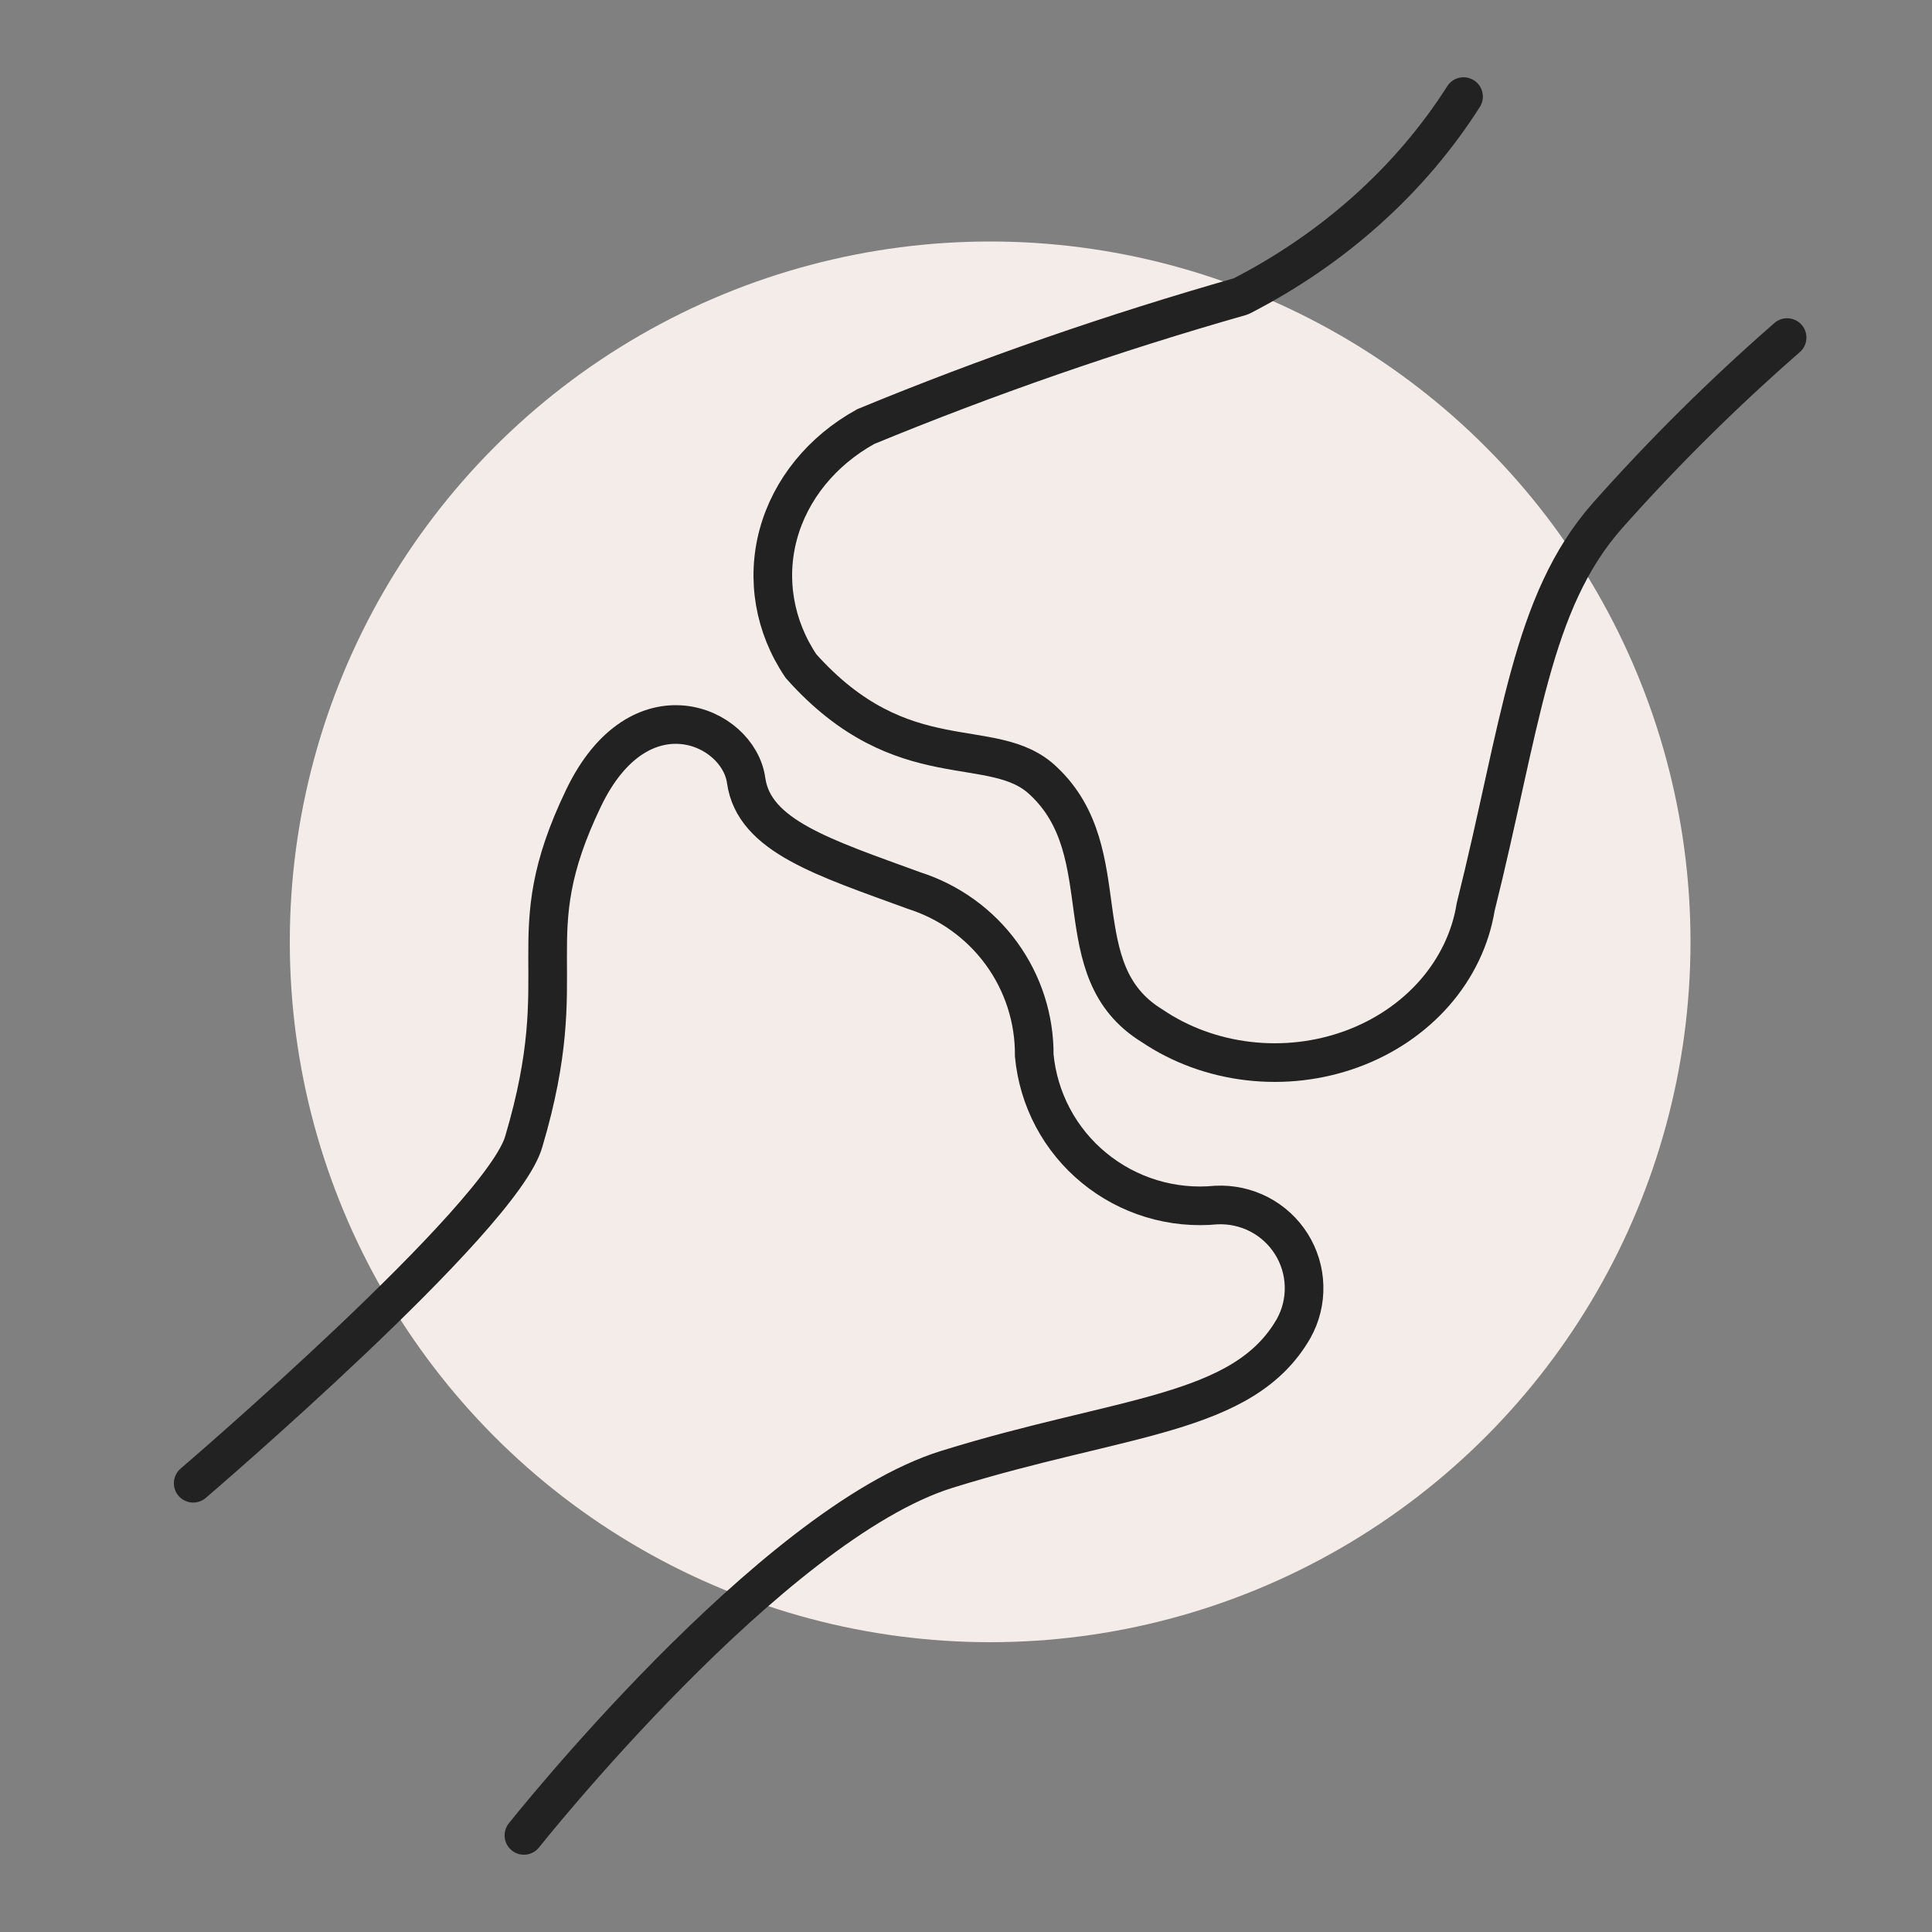 <svg width="40" height="40" viewBox="0 0 40 40" fill="none" xmlns="http://www.w3.org/2000/svg">
<rect x="0" y="0" width="40" height="40" fill="#808080" stroke="none"/>
<circle cx="20.5" cy="19.5" r="14.5" fill="#F4ECE9"/>
<path d="M30.301 2C29.207 3.719 27.62 5.144 25.704 6.13C25.698 6.133 25.692 6.136 25.685 6.138C23.039 6.892 20.446 7.792 17.924 8.832C17.015 9.334 16.364 10.136 16.113 11.065C15.863 11.993 16.032 12.973 16.584 13.791C18.694 16.158 20.57 15.169 21.608 16.173C23.199 17.671 21.993 20.098 23.852 21.237C24.435 21.632 25.123 21.884 25.848 21.968C26.573 22.053 27.31 21.967 27.986 21.719C28.663 21.471 29.255 21.069 29.705 20.554C30.155 20.038 30.447 19.427 30.552 18.78C31.49 15.019 31.691 12.472 33.282 10.674C34.433 9.377 35.675 8.146 37 6.989" stroke="#222222" stroke-width="0.8" stroke-miterlimit="10" stroke-linecap="round"/>
<path d="M4 30.709C4 30.709 10.414 25.22 10.847 23.625C11.921 20.003 10.67 19.46 12.081 16.525C13.236 14.116 15.288 15.009 15.448 16.158C15.609 17.307 17.052 17.753 18.928 18.439C19.654 18.671 20.287 19.127 20.734 19.741C21.181 20.355 21.419 21.095 21.413 21.854C21.456 22.304 21.587 22.741 21.799 23.14C22.011 23.539 22.301 23.893 22.651 24.18C23.001 24.468 23.405 24.684 23.839 24.816C24.273 24.948 24.73 24.993 25.181 24.949C25.489 24.934 25.796 25 26.07 25.142C26.343 25.284 26.573 25.496 26.737 25.757C26.9 26.017 26.991 26.316 26.999 26.623C27.008 26.93 26.934 27.233 26.785 27.502C25.743 29.321 23.241 29.289 19.602 30.422C15.962 31.554 10.847 38 10.847 38" stroke="#222222" stroke-width="0.8" stroke-miterlimit="10" stroke-linecap="round"/>
</svg>
